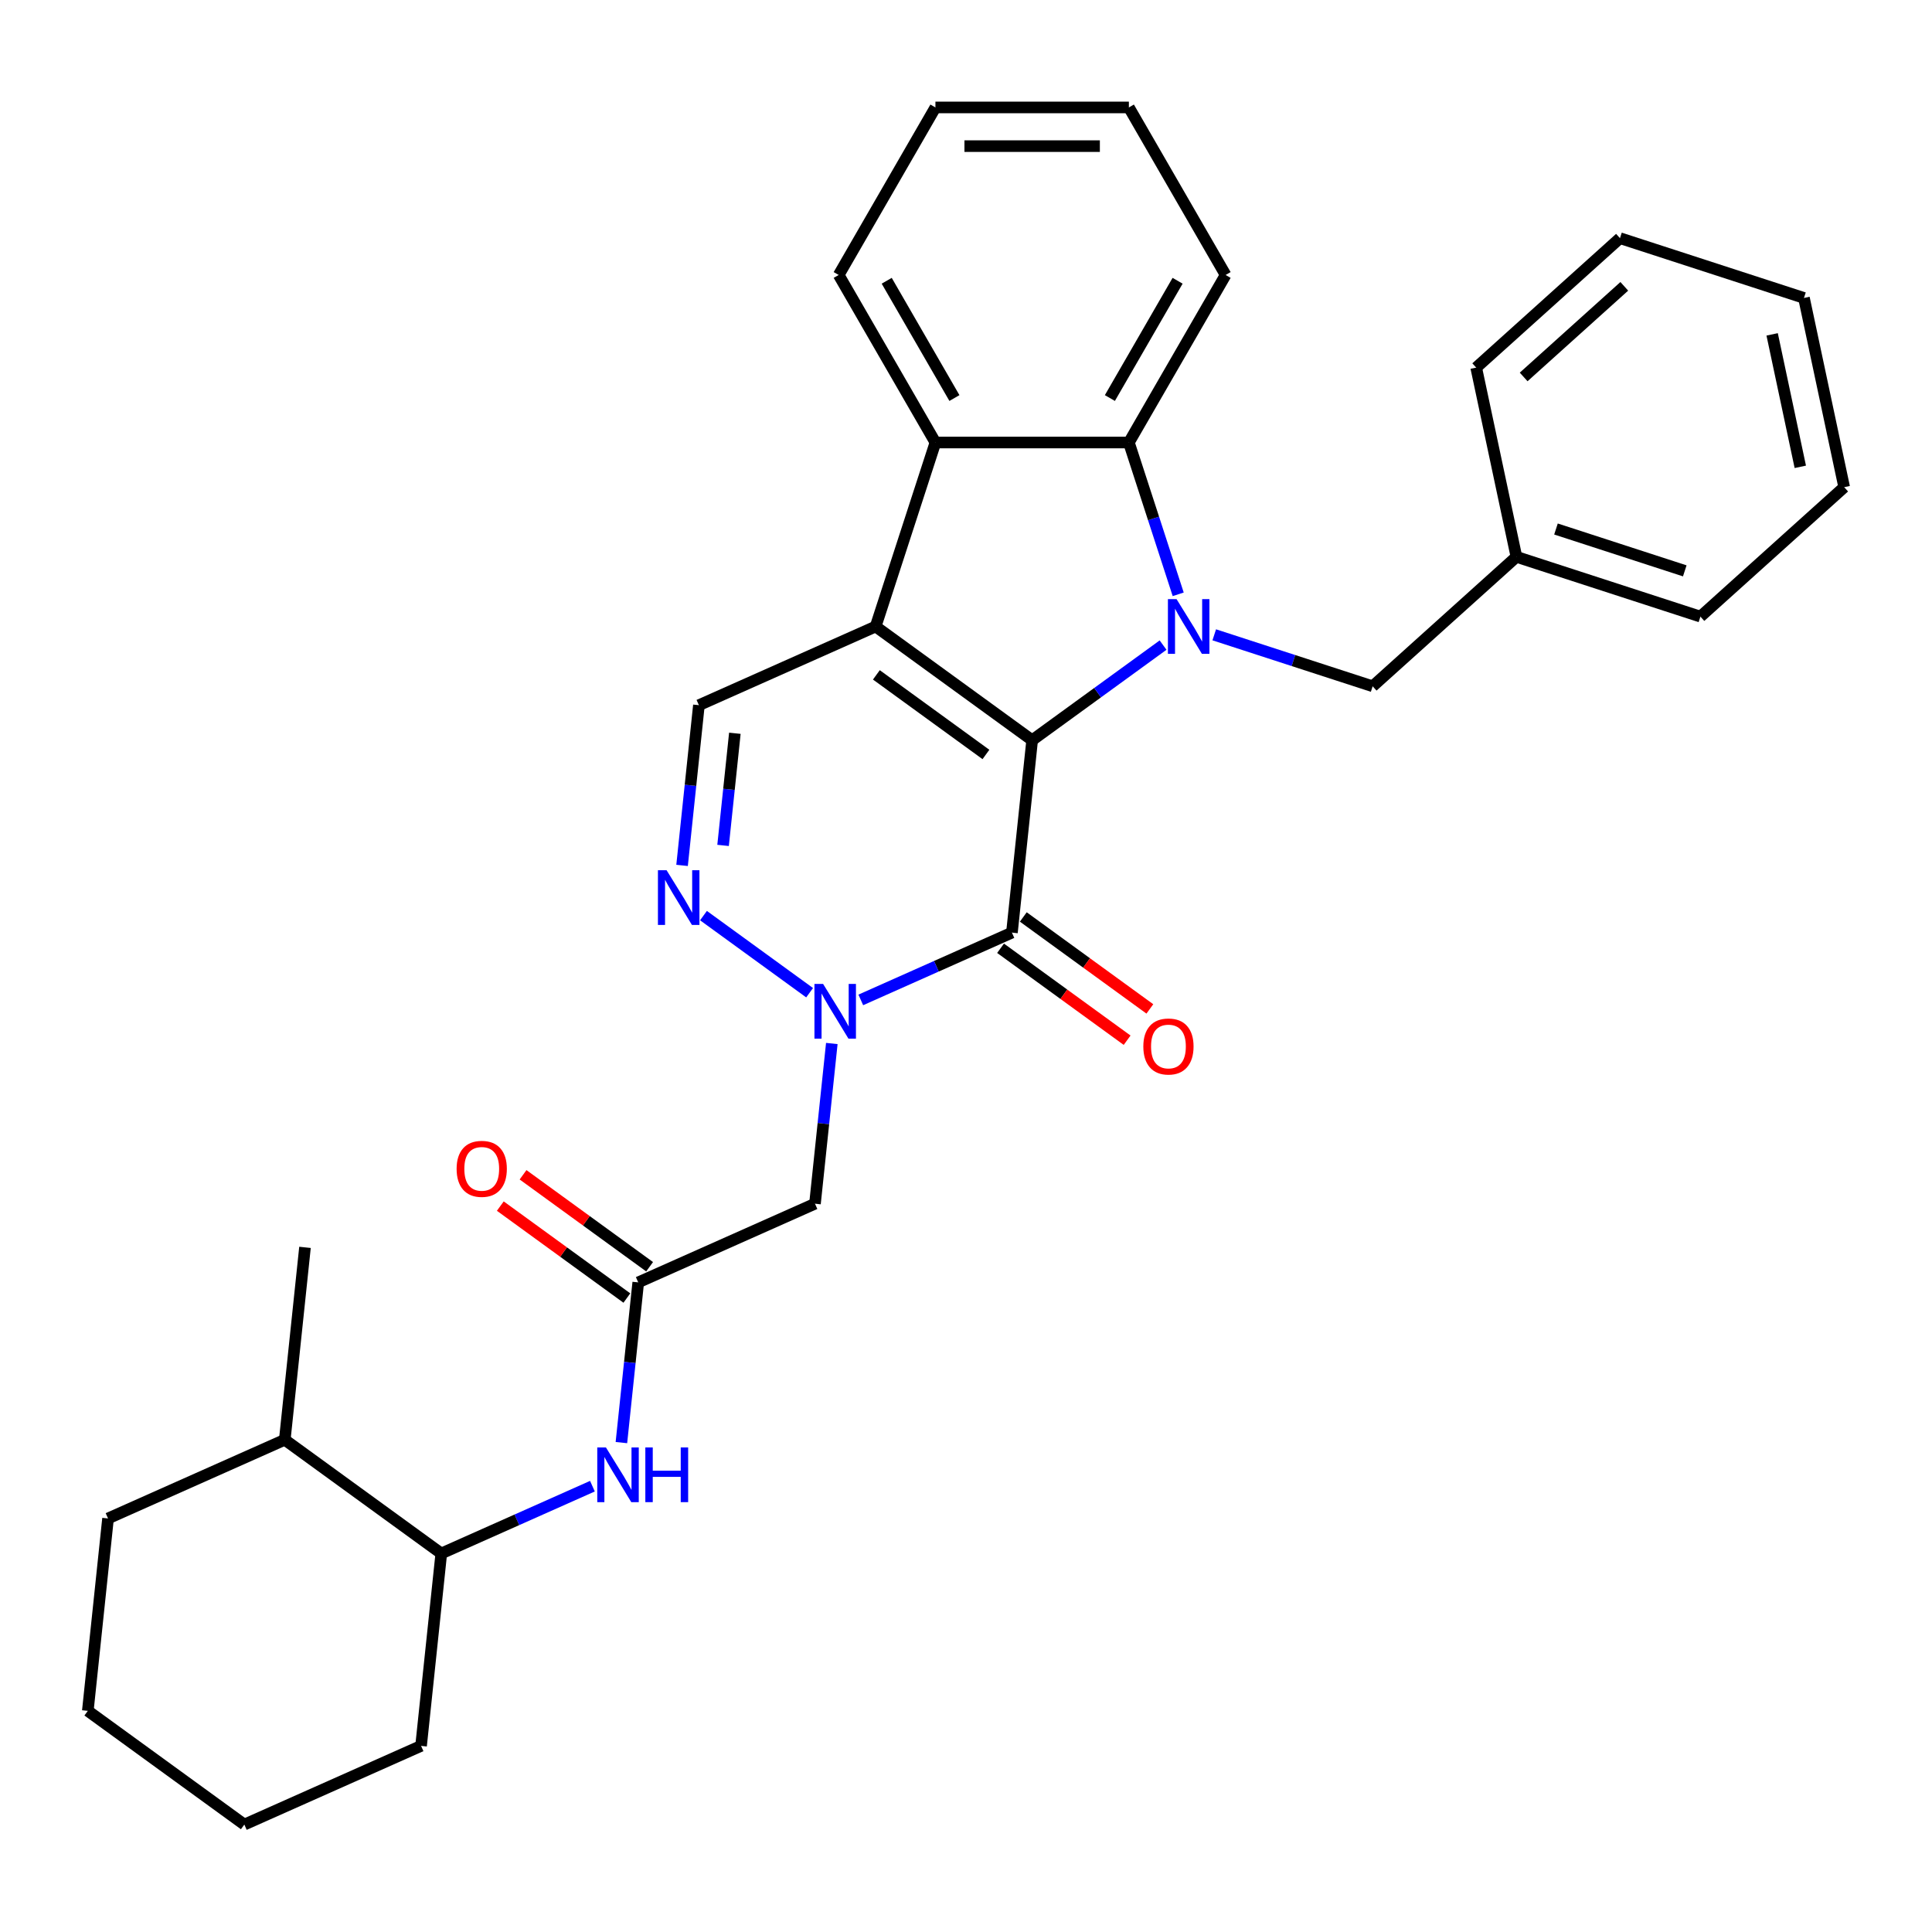 <?xml version='1.0' encoding='iso-8859-1'?>
<svg version='1.1' baseProfile='full'
              xmlns='http://www.w3.org/2000/svg'
                      xmlns:rdkit='http://www.rdkit.org/xml'
                      xmlns:xlink='http://www.w3.org/1999/xlink'
                  xml:space='preserve'
width='1000px' height='1000px' viewBox='0 0 1000 1000'>
<!-- END OF HEADER -->
<rect style='opacity:1.0;fill:#FFFFFF;stroke:none' width='1000' height='1000' x='0' y='0'> </rect>
<path class='bond-0' d='M 534.241,383.136 L 453.23,324.279' style='fill:none;fill-rule:evenodd;stroke:#000000;stroke-width:6px;stroke-linecap:butt;stroke-linejoin:miter;stroke-opacity:1' />
<path class='bond-0' d='M 510.318,390.51 L 453.61,349.31' style='fill:none;fill-rule:evenodd;stroke:#000000;stroke-width:6px;stroke-linecap:butt;stroke-linejoin:miter;stroke-opacity:1' />
<path class='bond-1' d='M 534.241,383.136 L 568.124,358.519' style='fill:none;fill-rule:evenodd;stroke:#000000;stroke-width:6px;stroke-linecap:butt;stroke-linejoin:miter;stroke-opacity:1' />
<path class='bond-1' d='M 568.124,358.519 L 602.007,333.901' style='fill:none;fill-rule:evenodd;stroke:#0000FF;stroke-width:6px;stroke-linecap:butt;stroke-linejoin:miter;stroke-opacity:1' />
<path class='bond-2' d='M 534.241,383.136 L 523.774,482.722' style='fill:none;fill-rule:evenodd;stroke:#000000;stroke-width:6px;stroke-linecap:butt;stroke-linejoin:miter;stroke-opacity:1' />
<path class='bond-6' d='M 453.23,324.279 L 484.173,229.046' style='fill:none;fill-rule:evenodd;stroke:#000000;stroke-width:6px;stroke-linecap:butt;stroke-linejoin:miter;stroke-opacity:1' />
<path class='bond-7' d='M 453.23,324.279 L 361.753,365.007' style='fill:none;fill-rule:evenodd;stroke:#000000;stroke-width:6px;stroke-linecap:butt;stroke-linejoin:miter;stroke-opacity:1' />
<path class='bond-5' d='M 609.836,307.616 L 597.072,268.331' style='fill:none;fill-rule:evenodd;stroke:#0000FF;stroke-width:6px;stroke-linecap:butt;stroke-linejoin:miter;stroke-opacity:1' />
<path class='bond-5' d='M 597.072,268.331 L 584.308,229.046' style='fill:none;fill-rule:evenodd;stroke:#000000;stroke-width:6px;stroke-linecap:butt;stroke-linejoin:miter;stroke-opacity:1' />
<path class='bond-11' d='M 628.494,328.582 L 669.489,341.902' style='fill:none;fill-rule:evenodd;stroke:#0000FF;stroke-width:6px;stroke-linecap:butt;stroke-linejoin:miter;stroke-opacity:1' />
<path class='bond-11' d='M 669.489,341.902 L 710.484,355.222' style='fill:none;fill-rule:evenodd;stroke:#000000;stroke-width:6px;stroke-linecap:butt;stroke-linejoin:miter;stroke-opacity:1' />
<path class='bond-3' d='M 523.774,482.722 L 484.657,500.138' style='fill:none;fill-rule:evenodd;stroke:#000000;stroke-width:6px;stroke-linecap:butt;stroke-linejoin:miter;stroke-opacity:1' />
<path class='bond-3' d='M 484.657,500.138 L 445.54,517.554' style='fill:none;fill-rule:evenodd;stroke:#0000FF;stroke-width:6px;stroke-linecap:butt;stroke-linejoin:miter;stroke-opacity:1' />
<path class='bond-12' d='M 517.888,490.823 L 550.641,514.62' style='fill:none;fill-rule:evenodd;stroke:#000000;stroke-width:6px;stroke-linecap:butt;stroke-linejoin:miter;stroke-opacity:1' />
<path class='bond-12' d='M 550.641,514.62 L 583.395,538.417' style='fill:none;fill-rule:evenodd;stroke:#FF0000;stroke-width:6px;stroke-linecap:butt;stroke-linejoin:miter;stroke-opacity:1' />
<path class='bond-12' d='M 529.659,474.621 L 562.413,498.418' style='fill:none;fill-rule:evenodd;stroke:#000000;stroke-width:6px;stroke-linecap:butt;stroke-linejoin:miter;stroke-opacity:1' />
<path class='bond-12' d='M 562.413,498.418 L 595.166,522.214' style='fill:none;fill-rule:evenodd;stroke:#FF0000;stroke-width:6px;stroke-linecap:butt;stroke-linejoin:miter;stroke-opacity:1' />
<path class='bond-4' d='M 419.053,513.828 L 364.12,473.917' style='fill:none;fill-rule:evenodd;stroke:#0000FF;stroke-width:6px;stroke-linecap:butt;stroke-linejoin:miter;stroke-opacity:1' />
<path class='bond-8' d='M 430.545,540.114 L 426.187,581.575' style='fill:none;fill-rule:evenodd;stroke:#0000FF;stroke-width:6px;stroke-linecap:butt;stroke-linejoin:miter;stroke-opacity:1' />
<path class='bond-8' d='M 426.187,581.575 L 421.83,623.036' style='fill:none;fill-rule:evenodd;stroke:#000000;stroke-width:6px;stroke-linecap:butt;stroke-linejoin:miter;stroke-opacity:1' />
<path class='bond-31' d='M 353.038,447.929 L 357.395,406.468' style='fill:none;fill-rule:evenodd;stroke:#0000FF;stroke-width:6px;stroke-linecap:butt;stroke-linejoin:miter;stroke-opacity:1' />
<path class='bond-31' d='M 357.395,406.468 L 361.753,365.007' style='fill:none;fill-rule:evenodd;stroke:#000000;stroke-width:6px;stroke-linecap:butt;stroke-linejoin:miter;stroke-opacity:1' />
<path class='bond-31' d='M 374.262,437.585 L 377.313,408.562' style='fill:none;fill-rule:evenodd;stroke:#0000FF;stroke-width:6px;stroke-linecap:butt;stroke-linejoin:miter;stroke-opacity:1' />
<path class='bond-31' d='M 377.313,408.562 L 380.363,379.539' style='fill:none;fill-rule:evenodd;stroke:#000000;stroke-width:6px;stroke-linecap:butt;stroke-linejoin:miter;stroke-opacity:1' />
<path class='bond-17' d='M 584.308,229.046 L 634.375,142.327' style='fill:none;fill-rule:evenodd;stroke:#000000;stroke-width:6px;stroke-linecap:butt;stroke-linejoin:miter;stroke-opacity:1' />
<path class='bond-17' d='M 574.474,206.025 L 609.521,145.322' style='fill:none;fill-rule:evenodd;stroke:#000000;stroke-width:6px;stroke-linecap:butt;stroke-linejoin:miter;stroke-opacity:1' />
<path class='bond-32' d='M 584.308,229.046 L 484.173,229.046' style='fill:none;fill-rule:evenodd;stroke:#000000;stroke-width:6px;stroke-linecap:butt;stroke-linejoin:miter;stroke-opacity:1' />
<path class='bond-18' d='M 484.173,229.046 L 434.106,142.327' style='fill:none;fill-rule:evenodd;stroke:#000000;stroke-width:6px;stroke-linecap:butt;stroke-linejoin:miter;stroke-opacity:1' />
<path class='bond-18' d='M 494.007,206.025 L 458.96,145.322' style='fill:none;fill-rule:evenodd;stroke:#000000;stroke-width:6px;stroke-linecap:butt;stroke-linejoin:miter;stroke-opacity:1' />
<path class='bond-9' d='M 421.83,623.036 L 330.353,663.764' style='fill:none;fill-rule:evenodd;stroke:#000000;stroke-width:6px;stroke-linecap:butt;stroke-linejoin:miter;stroke-opacity:1' />
<path class='bond-10' d='M 330.353,663.764 L 325.995,705.225' style='fill:none;fill-rule:evenodd;stroke:#000000;stroke-width:6px;stroke-linecap:butt;stroke-linejoin:miter;stroke-opacity:1' />
<path class='bond-10' d='M 325.995,705.225 L 321.637,746.686' style='fill:none;fill-rule:evenodd;stroke:#0000FF;stroke-width:6px;stroke-linecap:butt;stroke-linejoin:miter;stroke-opacity:1' />
<path class='bond-14' d='M 336.238,655.663 L 303.485,631.866' style='fill:none;fill-rule:evenodd;stroke:#000000;stroke-width:6px;stroke-linecap:butt;stroke-linejoin:miter;stroke-opacity:1' />
<path class='bond-14' d='M 303.485,631.866 L 270.732,608.069' style='fill:none;fill-rule:evenodd;stroke:#FF0000;stroke-width:6px;stroke-linecap:butt;stroke-linejoin:miter;stroke-opacity:1' />
<path class='bond-14' d='M 324.467,671.865 L 291.713,648.068' style='fill:none;fill-rule:evenodd;stroke:#000000;stroke-width:6px;stroke-linecap:butt;stroke-linejoin:miter;stroke-opacity:1' />
<path class='bond-14' d='M 291.713,648.068 L 258.96,624.271' style='fill:none;fill-rule:evenodd;stroke:#FF0000;stroke-width:6px;stroke-linecap:butt;stroke-linejoin:miter;stroke-opacity:1' />
<path class='bond-13' d='M 306.642,769.246 L 267.526,786.662' style='fill:none;fill-rule:evenodd;stroke:#0000FF;stroke-width:6px;stroke-linecap:butt;stroke-linejoin:miter;stroke-opacity:1' />
<path class='bond-13' d='M 267.526,786.662 L 228.409,804.078' style='fill:none;fill-rule:evenodd;stroke:#000000;stroke-width:6px;stroke-linecap:butt;stroke-linejoin:miter;stroke-opacity:1' />
<path class='bond-16' d='M 710.484,355.222 L 784.898,288.219' style='fill:none;fill-rule:evenodd;stroke:#000000;stroke-width:6px;stroke-linecap:butt;stroke-linejoin:miter;stroke-opacity:1' />
<path class='bond-15' d='M 228.409,804.078 L 147.398,745.22' style='fill:none;fill-rule:evenodd;stroke:#000000;stroke-width:6px;stroke-linecap:butt;stroke-linejoin:miter;stroke-opacity:1' />
<path class='bond-19' d='M 228.409,804.078 L 217.942,903.663' style='fill:none;fill-rule:evenodd;stroke:#000000;stroke-width:6px;stroke-linecap:butt;stroke-linejoin:miter;stroke-opacity:1' />
<path class='bond-20' d='M 147.398,745.22 L 157.865,645.635' style='fill:none;fill-rule:evenodd;stroke:#000000;stroke-width:6px;stroke-linecap:butt;stroke-linejoin:miter;stroke-opacity:1' />
<path class='bond-21' d='M 147.398,745.22 L 55.921,785.949' style='fill:none;fill-rule:evenodd;stroke:#000000;stroke-width:6px;stroke-linecap:butt;stroke-linejoin:miter;stroke-opacity:1' />
<path class='bond-22' d='M 784.898,288.219 L 880.131,319.163' style='fill:none;fill-rule:evenodd;stroke:#000000;stroke-width:6px;stroke-linecap:butt;stroke-linejoin:miter;stroke-opacity:1' />
<path class='bond-22' d='M 805.372,273.814 L 872.035,295.474' style='fill:none;fill-rule:evenodd;stroke:#000000;stroke-width:6px;stroke-linecap:butt;stroke-linejoin:miter;stroke-opacity:1' />
<path class='bond-23' d='M 784.898,288.219 L 764.079,190.273' style='fill:none;fill-rule:evenodd;stroke:#000000;stroke-width:6px;stroke-linecap:butt;stroke-linejoin:miter;stroke-opacity:1' />
<path class='bond-24' d='M 634.375,142.327 L 584.308,55.608' style='fill:none;fill-rule:evenodd;stroke:#000000;stroke-width:6px;stroke-linecap:butt;stroke-linejoin:miter;stroke-opacity:1' />
<path class='bond-25' d='M 434.106,142.327 L 484.173,55.608' style='fill:none;fill-rule:evenodd;stroke:#000000;stroke-width:6px;stroke-linecap:butt;stroke-linejoin:miter;stroke-opacity:1' />
<path class='bond-26' d='M 217.942,903.663 L 126.465,944.392' style='fill:none;fill-rule:evenodd;stroke:#000000;stroke-width:6px;stroke-linecap:butt;stroke-linejoin:miter;stroke-opacity:1' />
<path class='bond-35' d='M 55.921,785.949 L 45.455,885.534' style='fill:none;fill-rule:evenodd;stroke:#000000;stroke-width:6px;stroke-linecap:butt;stroke-linejoin:miter;stroke-opacity:1' />
<path class='bond-29' d='M 880.131,319.163 L 954.545,252.16' style='fill:none;fill-rule:evenodd;stroke:#000000;stroke-width:6px;stroke-linecap:butt;stroke-linejoin:miter;stroke-opacity:1' />
<path class='bond-28' d='M 764.079,190.273 L 838.493,123.271' style='fill:none;fill-rule:evenodd;stroke:#000000;stroke-width:6px;stroke-linecap:butt;stroke-linejoin:miter;stroke-opacity:1' />
<path class='bond-28' d='M 788.642,195.106 L 840.732,148.204' style='fill:none;fill-rule:evenodd;stroke:#000000;stroke-width:6px;stroke-linecap:butt;stroke-linejoin:miter;stroke-opacity:1' />
<path class='bond-33' d='M 584.308,55.608 L 484.173,55.608' style='fill:none;fill-rule:evenodd;stroke:#000000;stroke-width:6px;stroke-linecap:butt;stroke-linejoin:miter;stroke-opacity:1' />
<path class='bond-33' d='M 569.287,75.635 L 499.194,75.635' style='fill:none;fill-rule:evenodd;stroke:#000000;stroke-width:6px;stroke-linecap:butt;stroke-linejoin:miter;stroke-opacity:1' />
<path class='bond-27' d='M 126.465,944.392 L 45.455,885.534' style='fill:none;fill-rule:evenodd;stroke:#000000;stroke-width:6px;stroke-linecap:butt;stroke-linejoin:miter;stroke-opacity:1' />
<path class='bond-30' d='M 838.493,123.271 L 933.726,154.214' style='fill:none;fill-rule:evenodd;stroke:#000000;stroke-width:6px;stroke-linecap:butt;stroke-linejoin:miter;stroke-opacity:1' />
<path class='bond-34' d='M 954.545,252.16 L 933.726,154.214' style='fill:none;fill-rule:evenodd;stroke:#000000;stroke-width:6px;stroke-linecap:butt;stroke-linejoin:miter;stroke-opacity:1' />
<path class='bond-34' d='M 931.833,241.632 L 917.26,173.069' style='fill:none;fill-rule:evenodd;stroke:#000000;stroke-width:6px;stroke-linecap:butt;stroke-linejoin:miter;stroke-opacity:1' />
<path  class='atom-2' d='M 608.991 310.119
L 618.271 325.119
Q 619.191 326.599, 620.671 329.279
Q 622.151 331.959, 622.231 332.119
L 622.231 310.119
L 625.991 310.119
L 625.991 338.439
L 622.111 338.439
L 612.151 322.039
Q 610.991 320.119, 609.751 317.919
Q 608.551 315.719, 608.191 315.039
L 608.191 338.439
L 604.511 338.439
L 604.511 310.119
L 608.991 310.119
' fill='#0000FF'/>
<path  class='atom-4' d='M 426.037 509.29
L 435.317 524.29
Q 436.237 525.77, 437.717 528.45
Q 439.197 531.13, 439.277 531.29
L 439.277 509.29
L 443.037 509.29
L 443.037 537.61
L 439.157 537.61
L 429.197 521.21
Q 428.037 519.29, 426.797 517.09
Q 425.597 514.89, 425.237 514.21
L 425.237 537.61
L 421.557 537.61
L 421.557 509.29
L 426.037 509.29
' fill='#0000FF'/>
<path  class='atom-5' d='M 345.026 450.433
L 354.306 465.433
Q 355.226 466.913, 356.706 469.593
Q 358.186 472.273, 358.266 472.433
L 358.266 450.433
L 362.026 450.433
L 362.026 478.753
L 358.146 478.753
L 348.186 462.353
Q 347.026 460.433, 345.786 458.233
Q 344.586 456.033, 344.226 455.353
L 344.226 478.753
L 340.546 478.753
L 340.546 450.433
L 345.026 450.433
' fill='#0000FF'/>
<path  class='atom-11' d='M 313.626 749.19
L 322.906 764.19
Q 323.826 765.67, 325.306 768.35
Q 326.786 771.03, 326.866 771.19
L 326.866 749.19
L 330.626 749.19
L 330.626 777.51
L 326.746 777.51
L 316.786 761.11
Q 315.626 759.19, 314.386 756.99
Q 313.186 754.79, 312.826 754.11
L 312.826 777.51
L 309.146 777.51
L 309.146 749.19
L 313.626 749.19
' fill='#0000FF'/>
<path  class='atom-11' d='M 334.026 749.19
L 337.866 749.19
L 337.866 761.23
L 352.346 761.23
L 352.346 749.19
L 356.186 749.19
L 356.186 777.51
L 352.346 777.51
L 352.346 764.43
L 337.866 764.43
L 337.866 777.51
L 334.026 777.51
L 334.026 749.19
' fill='#0000FF'/>
<path  class='atom-13' d='M 591.784 541.659
Q 591.784 534.859, 595.144 531.059
Q 598.504 527.259, 604.784 527.259
Q 611.064 527.259, 614.424 531.059
Q 617.784 534.859, 617.784 541.659
Q 617.784 548.539, 614.384 552.459
Q 610.984 556.339, 604.784 556.339
Q 598.544 556.339, 595.144 552.459
Q 591.784 548.579, 591.784 541.659
M 604.784 553.139
Q 609.104 553.139, 611.424 550.259
Q 613.784 547.339, 613.784 541.659
Q 613.784 536.099, 611.424 533.299
Q 609.104 530.459, 604.784 530.459
Q 600.464 530.459, 598.104 533.259
Q 595.784 536.059, 595.784 541.659
Q 595.784 547.379, 598.104 550.259
Q 600.464 553.139, 604.784 553.139
' fill='#FF0000'/>
<path  class='atom-15' d='M 236.342 604.987
Q 236.342 598.187, 239.702 594.387
Q 243.062 590.587, 249.342 590.587
Q 255.622 590.587, 258.982 594.387
Q 262.342 598.187, 262.342 604.987
Q 262.342 611.867, 258.942 615.787
Q 255.542 619.667, 249.342 619.667
Q 243.102 619.667, 239.702 615.787
Q 236.342 611.907, 236.342 604.987
M 249.342 616.467
Q 253.662 616.467, 255.982 613.587
Q 258.342 610.667, 258.342 604.987
Q 258.342 599.427, 255.982 596.627
Q 253.662 593.787, 249.342 593.787
Q 245.022 593.787, 242.662 596.587
Q 240.342 599.387, 240.342 604.987
Q 240.342 610.707, 242.662 613.587
Q 245.022 616.467, 249.342 616.467
' fill='#FF0000'/>
</svg>
